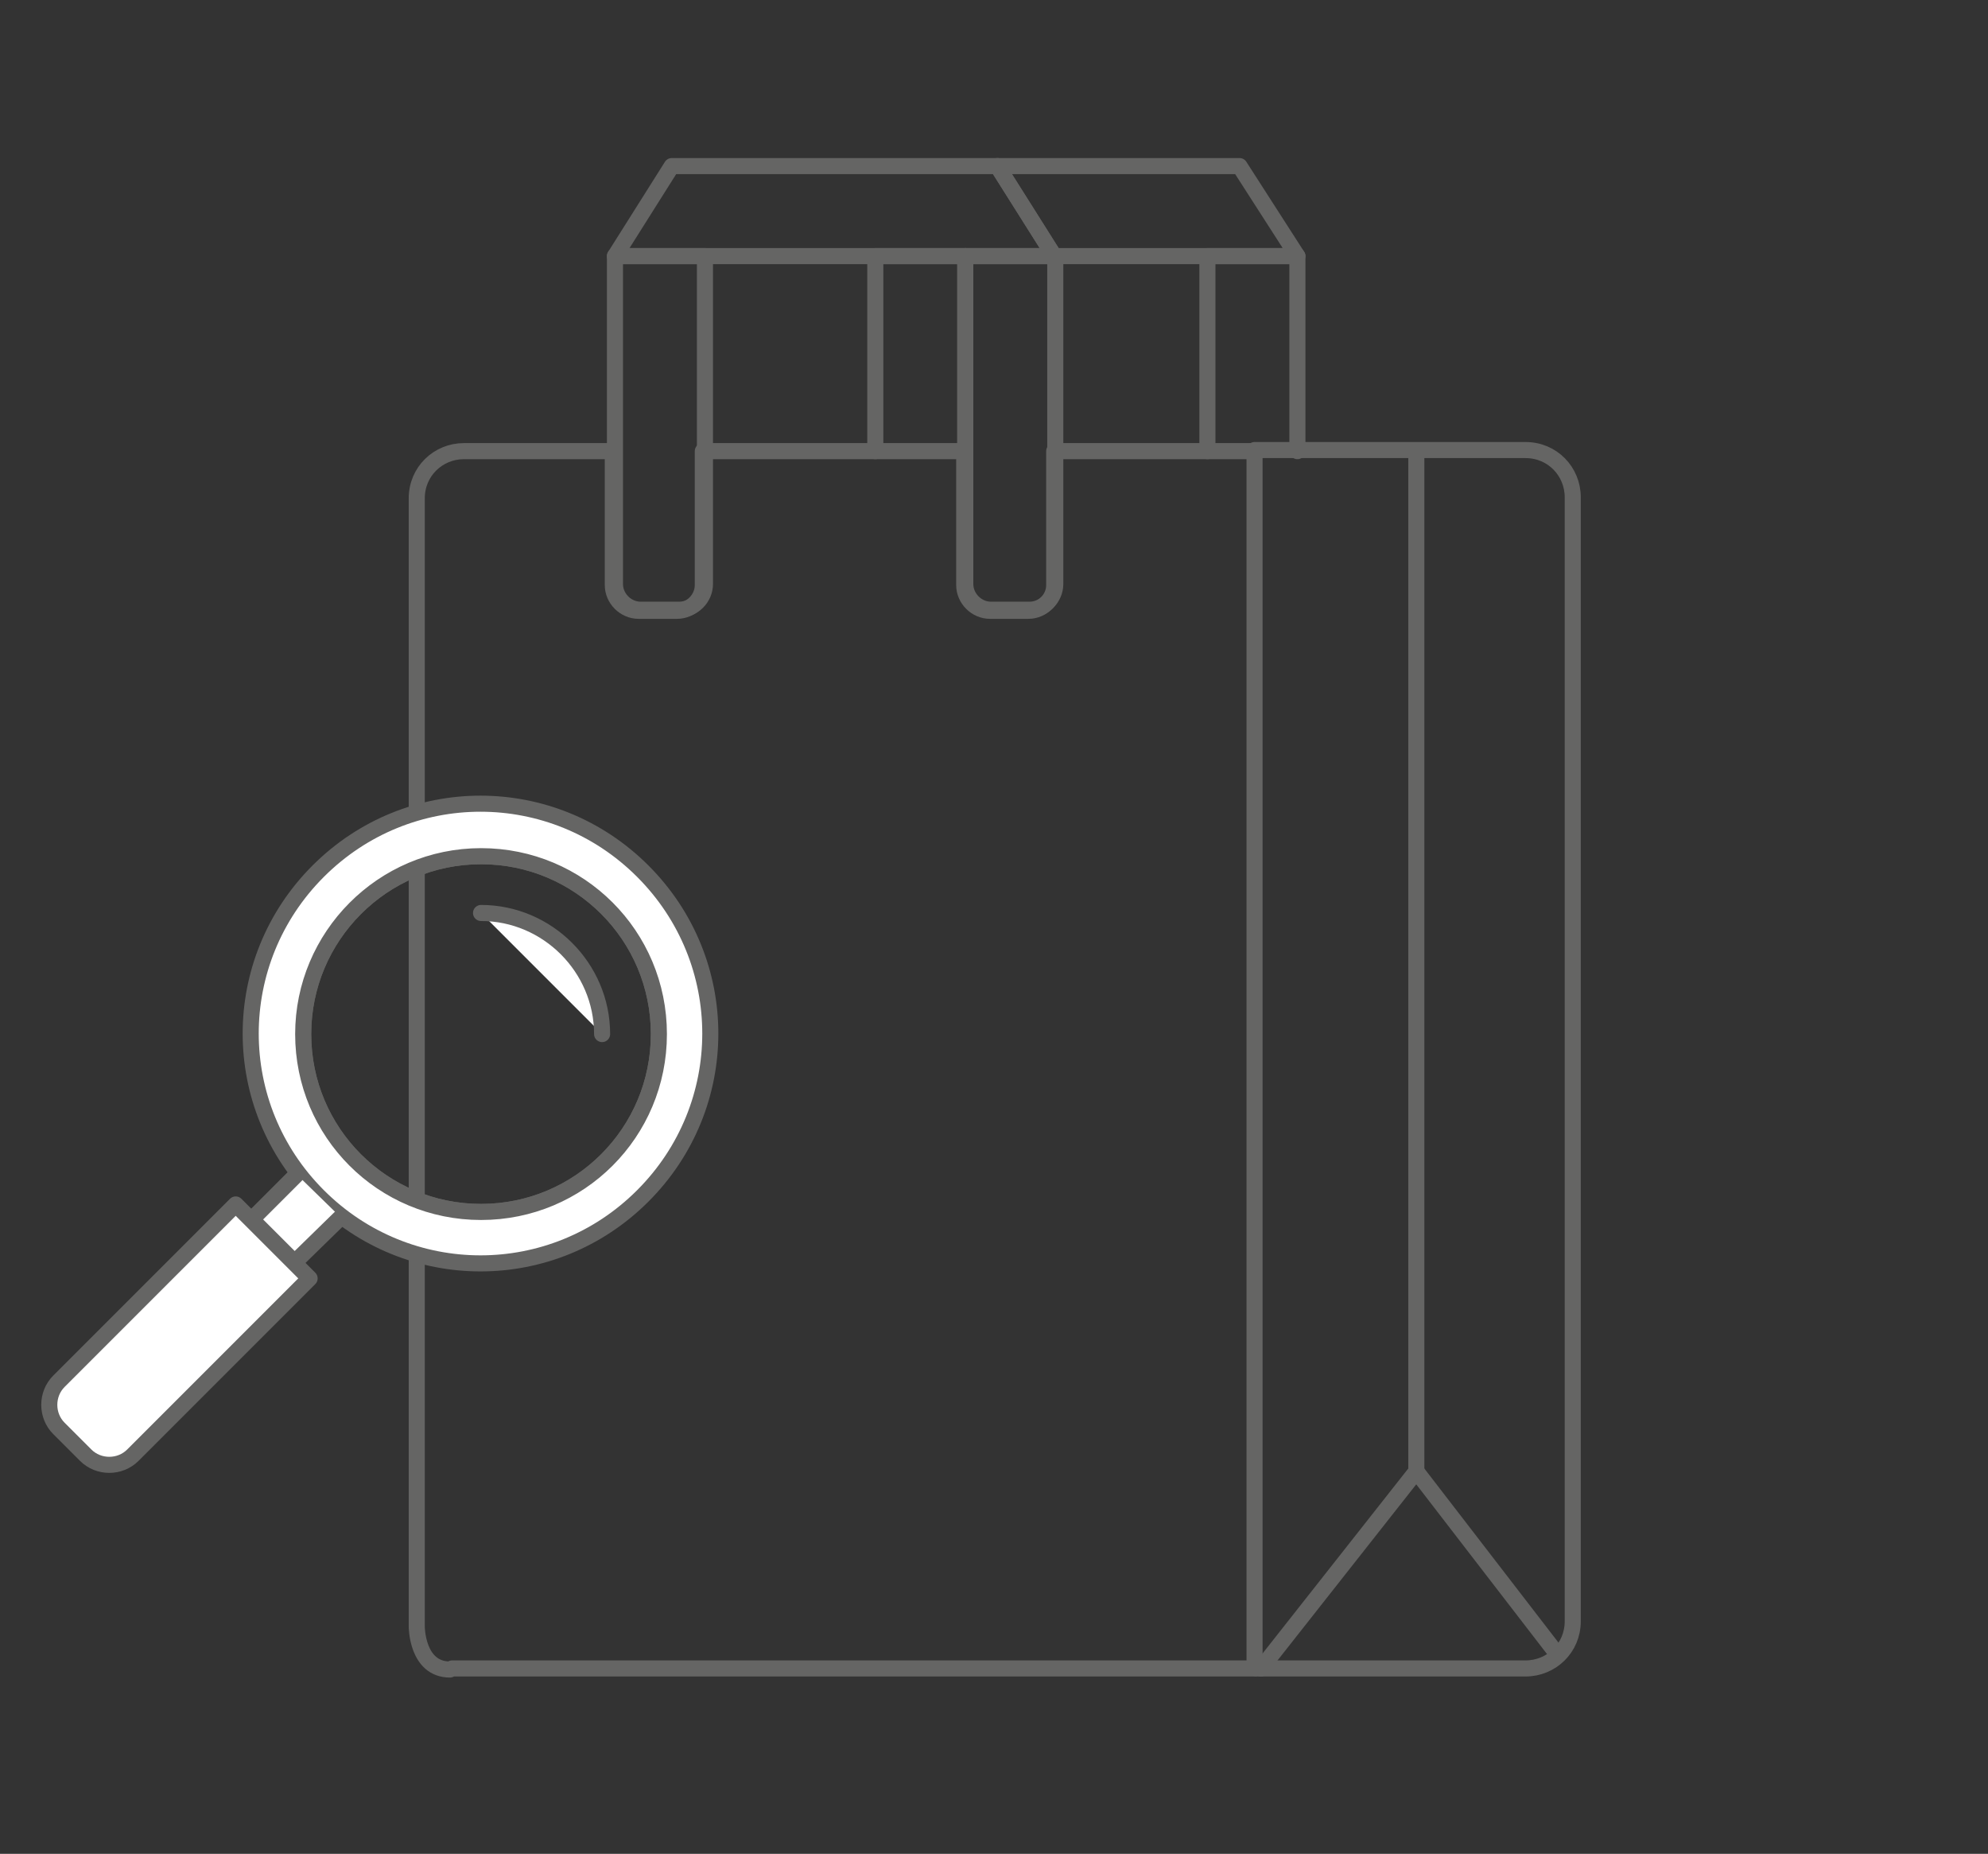 <?xml version="1.0" encoding="UTF-8"?>
<svg id="Livello_1" data-name="Livello 1" xmlns="http://www.w3.org/2000/svg" viewBox="0 0 185.56 173">
  <rect x="0" y="0" width="185.56" height="173" fill="#333333" stroke="none"/>
  <defs>
    <style>
      .cls-1 {
        fill: #fff;
      }

      .cls-1, .cls-2 {
        stroke: #656564;
        stroke-linecap: round;
        stroke-linejoin: round;
        stroke-width: 1.5px;
      }

      .cls-2 {
        fill: none;
      }
    </style>
  </defs>
  <polygon class="cls-2" points="98.4 23.9 57.4 23.9 62.7 15.5 93.1 15.5 98.4 23.9"/>
  <path class="cls-2" d="M90.1,23.9h8.4v30.6c0,1.3-1.1,2.4-2.4,2.4h-3.6c-1.3,0-2.4-1.1-2.4-2.4v-30.6h0Z"/>
  <path class="cls-2" d="M57.4,23.9h8.4v30.6c0,1.3-1.1,2.4-2.4,2.4h-3.6c-1.3,0-2.4-1.1-2.4-2.4v-30.6h0Z"/>
  <line class="cls-2" x1="132.2" y1="137.3" x2="145.3" y2="154.3"/>
  <line class="cls-2" x1="132.2" y1="137.3" x2="117.7" y2="155.7"/>
  <polygon class="cls-2" points="121.1 23.9 98.4 23.9 93.1 15.5 115.7 15.5 121.1 23.9"/>
  <polyline class="cls-2" points="112.7 42.1 112.7 23.9 121.1 23.9 121.1 42.1"/>
  <path class="cls-2" d="M117.3,155.7h25.1c2.4,0,4.4-1.9,4.4-4.4V46.4c0-2.4-1.9-4.4-4.4-4.4h-25.3"/>
  <polyline class="cls-2" points="81.7 42.1 81.7 23.9 90.1 23.9 90.1 42.1"/>
  <line class="cls-2" x1="132.2" y1="137.3" x2="132.2" y2="42.1"/>
  <path class="cls-2" d="M42.2,155.7h74.9V42.1h-18.7v12.5c0,1.3-1.1,2.4-2.4,2.4h-3.6c-1.3,0-2.4-1.1-2.4-2.4v-12.5h-24.4v12.5c0,1.3-1.1,2.4-2.4,2.4h-3.6c-1.3,0-2.4-1.1-2.4-2.4v-12.5h-13.9c-2.4,0-4.4,1.9-4.4,4.4v105.3s0,4,3.1,4l.2-.1Z"/>
  <g>
    <circle class="cls-2" cx="44.9" cy="96.5" r="16.6"/>
    <path class="cls-1" d="M29.7,111.6c8.4,8.4,21.9,8.4,30.3,0s8.4-21.9,0-30.3c-8.4-8.4-21.9-8.4-30.3,0-8.4,8.4-8.4,21.9,0,30.3ZM28.3,96.5c0-9.1,7.4-16.6,16.6-16.6s16.6,7.4,16.6,16.6-7.4,16.6-16.6,16.6-16.6-7.4-16.6-16.6Z"/>
    <path class="cls-1" d="M56.2,96.5c0-6.2-5.1-11.3-11.3-11.3"/>
    <path class="cls-1" d="M28.9,119.3l-16.5,16.5c-1.2,1.2-3.2,1.2-4.4,0l-2.5-2.5c-1.2-1.2-1.2-3.2,0-4.4l16.5-16.5s6.9,6.9,6.9,6.9Z"/>
    <polyline class="cls-1" points="27.7 109.6 23.5 113.8 27.5 117.8 31.8 113.6"/>
  </g>
</svg>